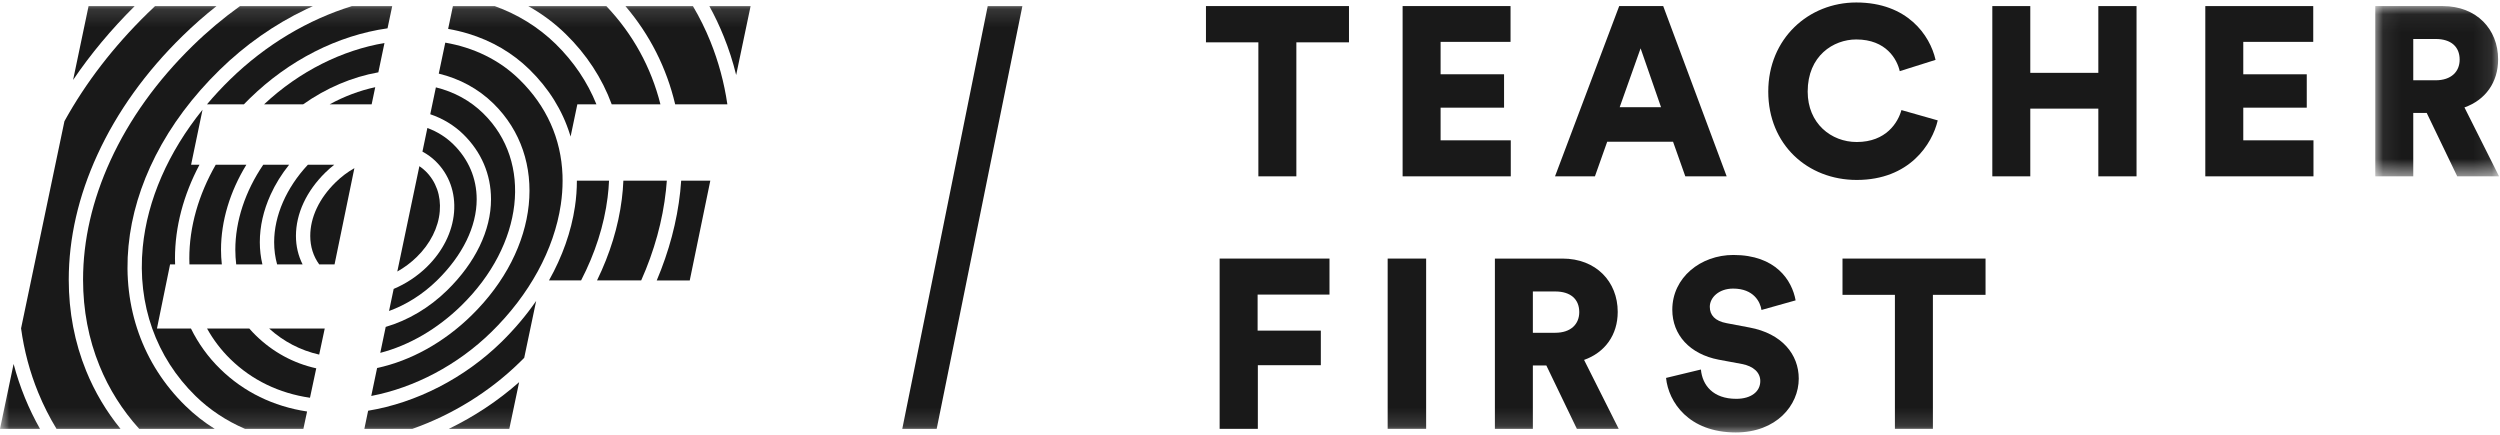 <?xml version="1.0" encoding="UTF-8"?>
<svg width="138px" height="24px" viewBox="0 0 138 24" version="1.1" xmlns="http://www.w3.org/2000/svg" xmlns:xlink="http://www.w3.org/1999/xlink">
    <!-- Generator: Sketch 64 (93537) - https://sketch.com -->
    <title>Logo/Black</title>
    <desc>Created with Sketch.</desc>
    <defs>
        <polygon id="path-1" points="0.076 0.056 6.91 0.056 6.91 9.455 0.076 9.455"></polygon>
        <polygon id="path-3" points="0 23.864 137.949 23.864 137.949 0.13 0 0.13"></polygon>
    </defs>
    <g id="Logo/Black" stroke="none" stroke-width="1" fill="none" fill-rule="evenodd">
        <g id="Teacherfirst-black">
            <g id="Group-49">
                <polygon id="Fill-1" fill="#191919" points="71.559 2.337 71.559 9.734 69.462 9.734 69.462 2.337 66.569 2.337 66.569 0.335 74.464 0.335 74.464 2.337"></polygon>
                <polygon id="Fill-2" fill="#191919" points="77.424 9.734 77.424 0.335 83.382 0.335 83.382 2.311 79.521 2.311 79.521 4.1 83.024 4.1 83.024 5.943 79.521 5.943 79.521 7.746 83.395 7.746 83.395 9.734"></polygon>
                <path d="M89.407,5.916 L91.689,5.916 L90.561,2.668 L89.407,5.916 Z M92.353,7.825 L88.717,7.825 L88.04,9.734 L85.837,9.734 L89.38,0.335 L91.809,0.335 L95.312,9.734 L93.029,9.734 L92.353,7.825 Z" id="Fill-3" fill="#191919"></path>
                <g id="Group-48" transform="translate(0, 0.007)">
                    <path d="M97.608,5.048 C97.608,2.118 99.837,0.13 102.465,0.13 C105.291,0.13 106.538,1.946 106.843,3.298 L104.866,3.921 C104.72,3.272 104.123,2.171 102.465,2.171 C101.204,2.171 99.784,3.073 99.784,5.048 C99.784,6.811 101.085,7.832 102.491,7.832 C104.123,7.832 104.773,6.745 104.959,6.069 L106.963,6.639 C106.658,7.938 105.41,9.926 102.491,9.926 C99.784,9.926 97.608,7.978 97.608,5.048" id="Fill-4" fill="#191919"></path>
                    <polygon id="Fill-6" fill="#191919" points="115.828 9.727 115.828 5.989 112.072 5.989 112.072 9.727 109.976 9.727 109.976 0.329 112.072 0.329 112.072 4.014 115.828 4.014 115.828 0.329 117.937 0.329 117.937 9.727"></polygon>
                    <polygon id="Fill-8" fill="#191919" points="121.733 9.727 121.733 0.329 127.691 0.329 127.691 2.304 123.829 2.304 123.829 4.094 127.333 4.094 127.333 5.936 123.829 5.936 123.829 7.739 127.704 7.739 127.704 9.727"></polygon>
                    <g id="Group-12" transform="translate(131.039, 0.273)">
                        <mask id="mask-2" fill="white">
                            <use xlink:href="#path-1"></use>
                        </mask>
                        <g id="Clip-11"></g>
                        <path d="M3.407,4.152 C4.269,4.152 4.734,3.675 4.734,3.012 C4.734,2.309 4.269,1.872 3.407,1.872 L2.173,1.872 L2.173,4.152 L3.407,4.152 Z M2.916,5.955 L2.173,5.955 L2.173,9.455 L0.076,9.455 L0.076,0.056 L3.805,0.056 C5.663,0.056 6.857,1.329 6.857,2.999 C6.857,4.271 6.154,5.239 4.999,5.65 L6.91,9.455 L4.601,9.455 L2.916,5.955 Z" id="Fill-10" fill="#191919" mask="url(#mask-2)"></path>
                    </g>
                    <polygon id="Fill-13" fill="#191919" points="67.324 23.665 67.324 14.266 73.388 14.266 73.388 16.254 69.42 16.254 69.42 18.243 72.91 18.243 72.91 20.152 69.433 20.152 69.433 23.665"></polygon>
                    <mask id="mask-4" fill="white">
                        <use xlink:href="#path-3"></use>
                    </mask>
                    <g id="Clip-16"></g>
                    <polygon id="Fill-15" fill="#191919" mask="url(#mask-4)" points="76.599 23.665 78.723 23.665 78.723 14.266 76.599 14.266"></polygon>
                    <path d="M85.848,18.362 C86.711,18.362 87.175,17.885 87.175,17.222 C87.175,16.52 86.711,16.082 85.848,16.082 L84.614,16.082 L84.614,18.362 L85.848,18.362 Z M85.357,20.165 L84.614,20.165 L84.614,23.665 L82.518,23.665 L82.518,14.266 L86.247,14.266 C88.104,14.266 89.298,15.539 89.298,17.209 C89.298,18.482 88.595,19.449 87.441,19.86 L89.352,23.665 L87.043,23.665 L85.357,20.165 Z" id="Fill-17" fill="#191919" mask="url(#mask-4)"></path>
                    <path d="M97.234,17.103 C97.168,16.665 96.809,15.923 95.668,15.923 C94.885,15.923 94.381,16.414 94.381,16.93 C94.381,17.381 94.66,17.713 95.31,17.832 L96.571,18.071 C98.362,18.402 99.291,19.555 99.291,20.894 C99.291,22.366 98.057,23.864 95.814,23.864 C93.213,23.864 92.099,22.18 91.966,20.854 L93.89,20.39 C93.97,21.252 94.553,22.008 95.841,22.008 C96.663,22.008 97.168,21.61 97.168,21.027 C97.168,20.549 96.783,20.205 96.159,20.086 L94.872,19.847 C93.28,19.542 92.311,18.481 92.311,17.09 C92.311,15.313 93.877,14.067 95.681,14.067 C98.03,14.067 98.919,15.472 99.118,16.573 L97.234,17.103 Z" id="Fill-18" fill="#191919" mask="url(#mask-4)"></path>
                    <polygon id="Fill-19" fill="#191919" mask="url(#mask-4)" points="106.696 16.268 106.696 23.665 104.599 23.665 104.599 16.268 101.706 16.268 101.706 14.266 109.602 14.266 109.602 16.268"></polygon>
                    <path d="M24.276,11.651 C24.347,10.791 24.068,10.006 23.49,9.441 C23.385,9.339 23.271,9.247 23.15,9.166 L21.931,14.981 C22.318,14.764 22.682,14.494 23.006,14.177 C23.752,13.447 24.203,12.55 24.276,11.651" id="Fill-20" fill="#191919" mask="url(#mask-4)"></path>
                    <path d="M0.751,20.083 L8.18991098e-05,23.665 L2.207,23.665 C1.895,23.113 1.617,22.54 1.376,21.951 C1.127,21.342 0.919,20.719 0.751,20.083" id="Fill-21" fill="#191919" mask="url(#mask-4)"></path>
                    <path d="M24.119,15.477 C25.534,14.093 26.313,12.502 26.313,10.994 C26.313,9.833 25.864,8.782 25.015,7.95 C24.609,7.555 24.129,7.256 23.591,7.058 L23.319,8.362 C23.587,8.506 23.833,8.683 24.048,8.894 C24.793,9.623 25.153,10.623 25.064,11.713 C24.975,12.795 24.443,13.864 23.565,14.723 C23.032,15.245 22.398,15.659 21.731,15.941 L21.475,17.16 C22.41,16.819 23.324,16.254 24.119,15.477" id="Fill-22" fill="#191919" mask="url(#mask-4)"></path>
                    <path d="M33.767,5.753 L36.456,5.753 C35.946,3.719 34.936,1.873 33.47,0.33 L29.16,0.33 C29.919,0.754 30.611,1.269 31.23,1.874 C32.379,2.999 33.233,4.302 33.767,5.753" id="Fill-23" fill="#191919" mask="url(#mask-4)"></path>
                    <path d="M11.425,5.753 L13.461,5.753 C13.568,5.643 13.678,5.533 13.789,5.424 C15.951,3.313 18.636,1.948 21.392,1.556 L21.65,0.33 L19.428,0.33 C17.042,1.066 14.694,2.432 12.686,4.395 C12.236,4.835 11.816,5.288 11.425,5.753" id="Fill-24" fill="#191919" mask="url(#mask-4)"></path>
                    <path d="M4.889,0.33 L4.035,4.406 C5.001,2.979 6.137,1.618 7.434,0.33 L4.889,0.33 Z" id="Fill-25" fill="#191919" mask="url(#mask-4)"></path>
                    <path d="M20.713,4.806 C19.851,4.992 19.001,5.312 18.195,5.753 L20.515,5.753 L20.713,4.806 Z" id="Fill-26" fill="#191919" mask="url(#mask-4)"></path>
                    <path d="M26.022,17.41 C24.496,18.903 22.665,19.91 20.816,20.307 L20.493,21.85 C22.884,21.39 25.259,20.144 27.117,18.327 C29.224,16.268 30.587,13.769 30.956,11.29 C31.023,10.841 31.055,10.399 31.055,9.967 C31.055,9.866 31.053,9.763 31.05,9.662 C30.976,7.647 30.168,5.843 28.669,4.378 C27.55,3.283 26.133,2.615 24.579,2.347 L24.22,4.057 C25.375,4.337 26.402,4.892 27.233,5.704 C30.301,8.704 29.78,13.737 26.022,17.41" id="Fill-27" fill="#191919" mask="url(#mask-4)"></path>
                    <path d="M29.228,3.83 C30.292,4.872 31.044,6.078 31.461,7.416 C31.473,7.454 31.486,7.493 31.497,7.531 L31.869,5.753 L32.923,5.753 C32.424,4.515 31.668,3.396 30.672,2.419 C29.705,1.475 28.562,0.781 27.309,0.33 L25.001,0.33 L24.737,1.588 C25.112,1.653 25.478,1.74 25.838,1.848 C27.147,2.245 28.288,2.912 29.228,3.83" id="Fill-28" fill="#191919" mask="url(#mask-4)"></path>
                    <path d="M18.453,9.085 L16.996,9.085 C15.808,10.357 15.133,11.898 15.133,13.362 C15.133,13.792 15.189,14.202 15.297,14.589 L16.704,14.589 C16.464,14.114 16.336,13.578 16.336,13.016 C16.336,11.784 16.916,10.539 17.967,9.51 C18.123,9.358 18.284,9.216 18.453,9.085" id="Fill-29" fill="#191919" mask="url(#mask-4)"></path>
                    <path d="M11.909,9.085 C10.955,10.749 10.45,12.515 10.45,14.259 C10.45,14.37 10.452,14.479 10.457,14.589 L12.245,14.589 C12.216,14.324 12.2,14.055 12.2,13.781 C12.2,12.191 12.695,10.565 13.6,9.085 L11.909,9.085 Z" id="Fill-30" fill="#191919" mask="url(#mask-4)"></path>
                    <path d="M15.96,9.085 L14.532,9.085 C13.538,10.549 12.99,12.188 12.99,13.782 C12.99,14.057 13.008,14.326 13.039,14.589 L14.485,14.589 C14.391,14.195 14.342,13.783 14.342,13.361 C14.342,12.489 14.542,11.608 14.935,10.743 C15.198,10.162 15.542,9.608 15.96,9.085" id="Fill-31" fill="#191919" mask="url(#mask-4)"></path>
                    <path d="M20.885,3.985 L21.223,2.367 C18.914,2.759 16.554,3.903 14.576,5.753 L16.731,5.753 C18.009,4.851 19.431,4.243 20.885,3.985" id="Fill-32" fill="#191919" mask="url(#mask-4)"></path>
                    <path d="M27.104,10.993 C27.104,12.707 26.242,14.494 24.678,16.023 C23.695,16.984 22.522,17.677 21.291,18.038 L20.991,19.471 C22.575,19.06 24.138,18.159 25.464,16.863 C28.902,13.501 29.423,8.939 26.673,6.25 C25.957,5.547 25.065,5.063 24.061,4.815 L23.75,6.299 C24.443,6.533 25.064,6.908 25.573,7.404 C26.575,8.383 27.104,9.624 27.104,10.993" id="Fill-33" fill="#191919" mask="url(#mask-4)"></path>
                    <path d="M20.321,22.665 L20.113,23.665 L22.767,23.665 C24.948,22.896 27.007,21.636 28.689,19.991 C28.773,19.909 28.855,19.826 28.937,19.743 L29.596,16.605 C29.045,17.401 28.404,18.162 27.677,18.873 C25.627,20.879 22.976,22.227 20.321,22.665" id="Fill-34" fill="#191919" mask="url(#mask-4)"></path>
                    <path d="M36.809,9.967 L34.41,9.967 C34.396,10.304 34.368,10.642 34.325,10.983 C34.136,12.493 33.67,14.009 32.956,15.471 L35.394,15.471 C36.117,13.846 36.581,12.171 36.761,10.498 C36.782,10.321 36.797,10.145 36.809,9.967" id="Fill-35" fill="#191919" mask="url(#mask-4)"></path>
                    <path d="M3.795,15.433 C3.795,13.144 4.327,10.822 5.375,8.537 C6.457,6.177 8.039,3.97 10.078,1.977 C10.679,1.389 11.304,0.84 11.951,0.33 L8.559,0.33 C8.422,0.458 8.287,0.587 8.152,0.719 C6.269,2.559 4.728,4.561 3.557,6.684 L1.163,18.118 C1.331,19.348 1.647,20.534 2.11,21.664 C2.393,22.358 2.731,23.025 3.119,23.665 L6.652,23.665 C5.864,22.695 5.229,21.626 4.758,20.47 C4.119,18.902 3.795,17.207 3.795,15.433" id="Fill-36" fill="#191919" mask="url(#mask-4)"></path>
                    <path d="M37.548,10.579 C37.371,12.225 36.93,13.871 36.252,15.473 L38.074,15.473 L39.209,9.967 L37.601,9.967 C37.587,10.171 37.569,10.375 37.548,10.579" id="Fill-37" fill="#191919" mask="url(#mask-4)"></path>
                    <path d="M39.947,1.996 C40.228,2.689 40.459,3.402 40.636,4.133 L41.433,0.33 L39.156,0.33 C39.451,0.866 39.716,1.422 39.947,1.996" id="Fill-38" fill="#191919" mask="url(#mask-4)"></path>
                    <path d="M38.249,0.33 L34.523,0.33 C35.87,1.907 36.797,3.748 37.27,5.753 L40.151,5.753 C39.975,4.549 39.66,3.386 39.213,2.28 C38.939,1.603 38.618,0.953 38.249,0.33" id="Fill-39" fill="#191919" mask="url(#mask-4)"></path>
                    <path d="M33.619,9.967 L31.844,9.967 C31.844,10.438 31.81,10.917 31.737,11.402 C31.533,12.778 31.042,14.158 30.305,15.471 L32.077,15.471 C32.848,13.981 33.347,12.432 33.54,10.89 C33.58,10.58 33.605,10.273 33.619,9.967" id="Fill-40" fill="#191919" mask="url(#mask-4)"></path>
                    <path d="M10.541,18.128 L8.664,18.128 L9.388,14.588 L9.666,14.588 C9.662,14.479 9.659,14.369 9.659,14.258 C9.659,12.513 10.127,10.754 11.012,9.085 L10.549,9.085 L11.18,6.05 C9.287,8.398 8.132,11.032 7.88,13.637 C7.574,16.797 8.611,19.715 10.795,21.853 C11.573,22.612 12.49,23.221 13.522,23.665 L16.747,23.665 L16.951,22.708 C15.093,22.428 13.458,21.632 12.16,20.363 C11.492,19.711 10.948,18.956 10.541,18.128" id="Fill-41" fill="#191919" mask="url(#mask-4)"></path>
                    <path d="M7.094,13.565 C7.256,11.889 7.761,10.212 8.593,8.579 C9.454,6.89 10.643,5.301 12.126,3.85 C13.54,2.468 15.141,1.344 16.885,0.511 C17.015,0.448 17.144,0.388 17.274,0.33 L13.248,0.33 C12.334,0.985 11.461,1.716 10.636,2.523 C8.666,4.449 7.138,6.579 6.096,8.854 C5.094,11.039 4.585,13.253 4.585,15.432 C4.585,17.108 4.89,18.707 5.493,20.185 C6.013,21.464 6.749,22.631 7.684,23.665 L11.85,23.665 C11.265,23.3 10.726,22.876 10.237,22.397 C7.882,20.096 6.765,16.958 7.094,13.565" id="Fill-42" fill="#191919" mask="url(#mask-4)"></path>
                    <path d="M13.762,18.128 L11.429,18.128 C11.774,18.748 12.206,19.316 12.718,19.817 C13.904,20.976 15.404,21.7 17.111,21.949 L17.457,20.324 C16.197,20.045 15.06,19.428 14.115,18.503 C13.991,18.382 13.874,18.258 13.762,18.128" id="Fill-43" fill="#191919" mask="url(#mask-4)"></path>
                    <path d="M14.857,18.128 C15.652,18.848 16.589,19.334 17.619,19.567 L17.924,18.134 L17.926,18.128 L17.906,18.128 L14.857,18.128 Z" id="Fill-44" fill="#191919" mask="url(#mask-4)"></path>
                    <path d="M28.114,23.665 L28.656,21.088 C27.487,22.122 26.171,22.99 24.775,23.665 L28.114,23.665 Z" id="Fill-45" fill="#191919" mask="url(#mask-4)"></path>
                    <path d="M17.126,13.016 C17.126,13.608 17.297,14.145 17.621,14.588 L18.467,14.588 L19.562,9.275 C19.195,9.483 18.843,9.746 18.527,10.056 C17.623,10.939 17.126,11.989 17.126,13.016" id="Fill-46" fill="#191919" mask="url(#mask-4)"></path>
                    <polygon id="Fill-47" fill="#191919" mask="url(#mask-4)" points="54.522 0.33 49.806 23.665 51.705 23.665 56.435 0.33"></polygon>
                </g>
            </g>
        </g>
    </g>
</svg>